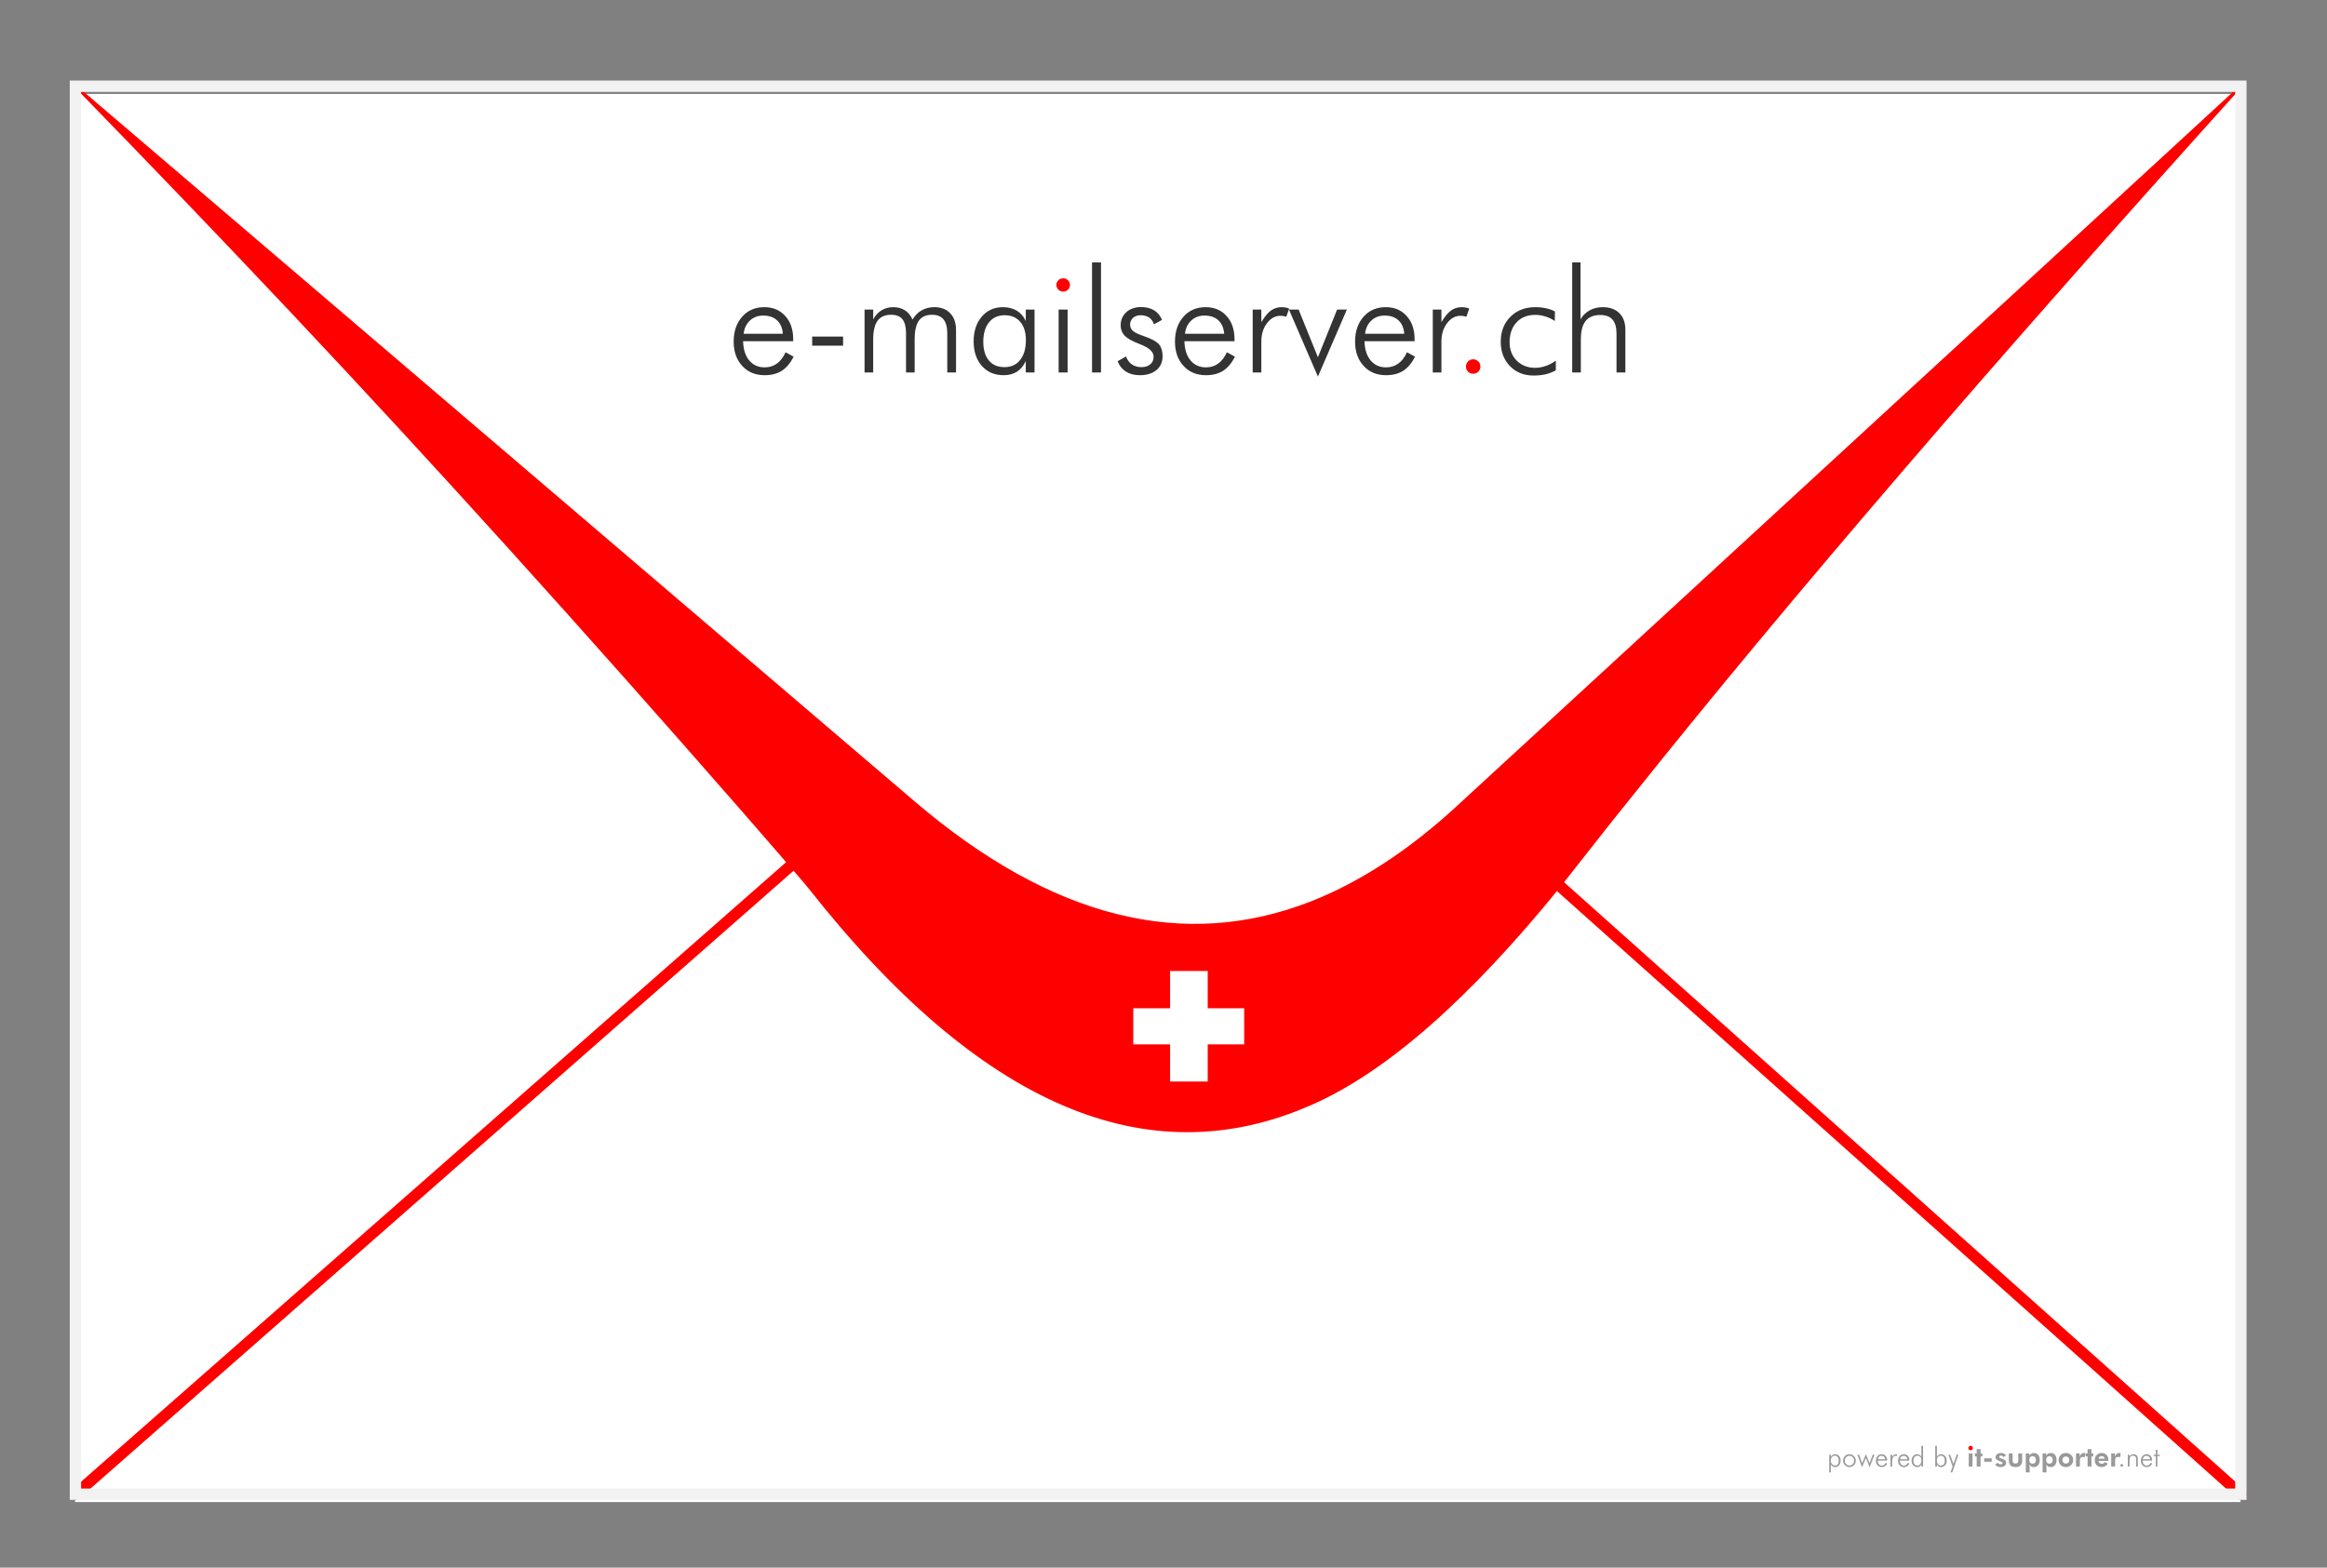 
<svg xmlns="http://www.w3.org/2000/svg" version="1.1" xmlns:xlink="http://www.w3.org/1999/xlink" preserveAspectRatio="none" x="0px" y="0px" width="1024px" height="690px" viewBox="0 0 1024 690">
<rect x="0" y="0" width="1024" height="690" fill="#808080" stroke="none"/>
<defs>
<g id="Layer3_0_FILL">
<path fill="#FFFFFF" stroke="none" d="
M 985.95 661.15
L 985.95 41.35 33.05 41.35 33.05 661.15 985.95 661.15 Z"/>
</g>

<g id="Layer2_0_FILL">
<path fill="#FF0000" stroke="none" d="
M 686.35 389.95
L 673.55 378.5 686.35 389.95
Q 692.1 382.75 698.05 375.1 707.9 362.45 718.55 349.3 821.35 220.55 986.1 37.95
L 641.05 355.5
Q 609.55 384.4 577.25 397.15 492.7 430.4 402.25 353.2
L 33.2 37.95
Q 81.85 87.85 129.3 138.2 221.45 236.1 326.9 356.8 340.6 372.55 347.95 381.05
L 362 368.75 347.95 381.05
Q 355.3 389.5 356.3 390.85 468.95 533.85 577.25 485.75 626.25 464.1 686.35 389.95 Z"/>
</g>

<g id="Layer0_0_FILL">
<path fill="#999999" stroke="none" d="
M 933.25 644.6
Q 933.1 644.75 933.1 645 933.1 645.25 933.25 645.45 933.45 645.6 933.7 645.6 933.95 645.6 934.1 645.45 934.3 645.25 934.3 645 934.3 644.75 934.1 644.6 933.95 644.4 933.7 644.4 933.45 644.4 933.25 644.6
M 922.65 640.45
Q 921.8 641.3 921.8 642.65 921.8 644.05 922.6 644.9 923.45 645.75 924.85 645.75 925.75 645.75 926.4 645.35 927.1 645 927.55 644.25
L 926.2 643.55
Q 926 643.9 925.65 644.1 925.3 644.3 924.85 644.3 924.25 644.3 923.9 643.95 923.55 643.65 923.45 643.05
L 927.8 643.05
Q 927.8 642.85 927.8 642.8 927.8 642.7 927.8 642.6 927.8 641.2 927 640.4 926.2 639.55 924.85 639.55 923.5 639.55 922.65 640.45
M 925.75 641.2
Q 926.05 641.5 926.15 642.05
L 923.5 642.05
Q 923.6 641.5 923.95 641.2 924.3 640.95 924.85 640.95 925.4 640.95 925.75 641.2
M 920.35 639.75
L 920.35 637.85 918.65 637.85 918.65 639.75 917.85 639.75 917.85 641.05 918.65 641.05 918.65 645.5 920.35 645.5 920.35 641.05 921.15 641.05 921.15 639.75 920.35 639.75
M 915.2 641.25
L 915.2 639.75 913.55 639.75 913.55 645.5 915.25 645.5 915.25 642.95
Q 915.25 642.05 915.55 641.65 915.9 641.3 916.65 641.3 916.9 641.3 917.05 641.3 917.25 641.35 917.45 641.45
L 917.7 639.65
Q 917.65 639.65 917.6 639.6 917.25 639.55 917.05 639.55 916.35 639.55 915.9 639.95 915.45 640.4 915.2 641.25
M 909.1 639.55
Q 907.7 639.55 906.8 640.45 905.9 641.35 905.9 642.65 905.9 643.95 906.8 644.85 907.7 645.75 909.1 645.75 910.5 645.75 911.4 644.85 912.3 643.95 912.3 642.65 912.3 641.3 911.4 640.45 910.5 639.55 909.1 639.55
M 910.2 641.5
Q 910.6 641.95 910.6 642.65 910.6 643.35 910.2 643.75 909.8 644.2 909.1 644.2 908.4 644.2 908 643.75 907.6 643.35 907.6 642.65 907.6 641.95 908 641.5 908.4 641.1 909.1 641.1 909.8 641.1 910.2 641.5
M 949.35 640.3
L 949.35 638.15 948.65 638.15 948.65 640.3 947.7 640.3 947.7 640.9 948.65 640.9 948.65 645.5 949.35 645.5 949.35 640.9 950.4 640.9 950.4 640.3 949.35 640.3
M 942.8 640.9
Q 942.1 641.7 942.1 642.95 942.1 644.2 942.8 644.95 943.55 645.75 944.65 645.75 945.5 645.75 946.1 645.35 946.65 645 947.05 644.2
L 946.4 643.85
Q 946.1 644.45 945.7 644.75 945.25 645.1 944.65 645.1 943.85 645.1 943.4 644.5 942.9 643.95 942.9 642.9
L 947.05 642.9 947.05 642.75
Q 947.05 641.55 946.4 640.85 945.75 640.1 944.65 640.1 943.5 640.1 942.8 640.9
M 945.7 641.2
Q 946.1 641.6 946.15 642.3
L 942.95 642.3
Q 943 641.65 943.45 641.2 943.9 640.8 944.55 640.8 945.25 640.8 945.7 641.2
M 938.9 640.1
Q 938.3 640.1 937.85 640.35 937.35 640.6 937.05 641.1
L 937.05 640.3 936.35 640.3 936.35 645.5 937.1 645.5 937.1 642.8
Q 937.1 641.75 937.45 641.25 937.85 640.75 938.7 640.75 939.35 640.75 939.7 641.15 940 641.5 940 642.3
L 940 645.5 940.75 645.5 940.75 641.95
Q 940.75 641.1 940.25 640.6 939.75 640.1 938.9 640.1
M 933.1 639.6
Q 932.75 639.55 932.55 639.55 931.85 639.55 931.4 639.95 930.95 640.4 930.7 641.25
L 930.7 639.75 929.05 639.75 929.05 645.5 930.75 645.5 930.75 642.95
Q 930.75 642.05 931.05 641.65 931.4 641.3 932.15 641.3 932.4 641.3 932.55 641.3 932.75 641.35 932.95 641.45
L 933.2 639.65
Q 933.15 639.65 933.1 639.6
M 900.45 640.7
L 900.45 639.75 898.85 639.75 898.85 648.1 900.55 648.1 900.55 645.75
Q 900.55 645.4 900.5 645.15 900.5 644.9 900.5 644.65 900.8 645.2 901.3 645.5 901.75 645.75 902.45 645.75 903.6 645.75 904.3 644.9 905 644.05 905 642.65 905 641.2 904.3 640.35 903.6 639.55 902.4 639.55 901.75 639.55 901.25 639.85 900.8 640.15 900.45 640.7
M 900.4 642.6
Q 900.4 641.85 900.8 641.4 901.15 640.95 901.85 640.95 902.5 640.95 902.9 641.4 903.3 641.85 903.3 642.6 903.3 643.4 902.9 643.85 902.55 644.25 901.85 644.25 901.15 644.25 900.75 643.85 900.4 643.4 900.4 642.6
M 893.05 639.75
L 891.45 639.75 891.45 648.1 893.15 648.1 893.15 645.75
Q 893.15 645.4 893.1 645.15 893.1 644.9 893.1 644.65 893.4 645.2 893.9 645.5 894.35 645.75 895.05 645.75 896.2 645.75 896.9 644.9 897.6 644.05 897.6 642.65 897.6 641.2 896.9 640.35 896.2 639.55 895 639.55 894.35 639.55 893.85 639.85 893.4 640.15 893.05 640.7
L 893.05 639.75
M 895.5 641.4
Q 895.9 641.85 895.9 642.6 895.9 643.4 895.5 643.85 895.15 644.25 894.45 644.25 893.75 644.25 893.35 643.85 893 643.4 893 642.6 893 641.85 893.4 641.4 893.75 640.95 894.45 640.95 895.1 640.95 895.5 641.4
M 846.25 636.4
L 845.5 636.4 845.5 641.25
Q 845.25 640.7 844.75 640.4 844.3 640.1 843.65 640.1 842.55 640.1 841.9 640.9 841.2 641.7 841.2 642.95 841.2 644.2 841.9 644.95 842.6 645.75 843.7 645.75 844.35 645.75 844.8 645.45 845.25 645.15 845.5 644.55
L 845.5 645.5 846.25 645.5 846.25 636.4
M 843.8 640.75
Q 844.6 640.75 845.05 641.3 845.5 641.85 845.5 642.8 845.5 643.85 845.05 644.45 844.6 645.05 843.75 645.05 842.95 645.05 842.5 644.5 842 643.95 842 642.95 842 641.95 842.5 641.35 842.95 640.75 843.8 640.75
M 840.2 642.75
Q 840.2 641.55 839.55 640.85 838.9 640.1 837.8 640.1 836.65 640.1 835.95 640.9 835.25 641.7 835.25 642.95 835.25 644.2 835.95 644.95 836.7 645.75 837.8 645.75 838.65 645.75 839.25 645.35 839.8 645 840.2 644.2
L 839.55 643.85
Q 839.25 644.45 838.85 644.75 838.4 645.1 837.8 645.1 837 645.1 836.55 644.5 836.05 643.95 836.05 642.9
L 840.2 642.9 840.2 642.75
M 836.6 641.2
Q 837.05 640.8 837.7 640.8 838.4 640.8 838.85 641.2 839.25 641.6 839.3 642.3
L 836.1 642.3
Q 836.15 641.65 836.6 641.2
M 834.9 640.2
Q 834.75 640.15 834.6 640.15 834.45 640.1 834.3 640.1 833.8 640.1 833.4 640.4 833.05 640.65 832.65 641.35
L 832.65 640.3 831.9 640.3 831.9 645.5 832.65 645.5 832.65 642.95
Q 832.65 642.05 833.1 641.45 833.55 640.8 834.2 640.8 834.3 640.8 834.45 640.85 834.55 640.85 834.7 640.9
L 834.9 640.2
M 885.65 639.75
L 884 639.75 884 642.8
Q 884 644.3 884.7 645 885.4 645.75 886.95 645.75 888.4 645.75 889.15 645 889.85 644.3 889.85 642.8
L 889.85 639.75 888.15 639.75 888.15 642.8
Q 888.15 643.55 887.85 643.85 887.55 644.2 886.9 644.2 886.25 644.2 885.95 643.85 885.65 643.55 885.65 642.8
L 885.65 639.75
M 880.6 639.55
Q 879.5 639.55 878.85 640.05 878.15 640.6 878.15 641.4 878.15 642 878.55 642.4 878.95 642.75 879.95 643.15 880.1 643.2 880.4 643.3 881.2 643.55 881.2 644 881.2 644.25 880.95 644.4 880.75 644.55 880.35 644.55 879.9 644.55 879.65 644.35 879.35 644.15 879.3 643.85
L 878 644.5
Q 878.2 645.05 878.85 645.4 879.45 645.75 880.35 645.75 881.5 645.75 882.15 645.2 882.8 644.7 882.8 643.85 882.8 643.25 882.4 642.8 882 642.4 881.05 642.1 881 642.05 880.85 642.05 879.75 641.65 879.75 641.25 879.75 641 879.95 640.85 880.2 640.7 880.55 640.7 880.95 640.7 881.15 640.85 881.4 641 881.5 641.35
L 882.75 640.7
Q 882.5 640.15 881.9 639.85 881.35 639.55 880.6 639.55
M 873.15 641.9
L 873.15 643.4 876.45 643.4 876.45 641.9 873.15 641.9
M 868 639.75
L 866.35 639.75 866.35 645.5 868 645.5 868 639.75
M 869.85 637.85
L 869.85 639.75 869.05 639.75 869.05 641.05 869.85 641.05 869.85 645.5 871.55 645.5 871.55 641.05 872.35 641.05 872.35 639.75 871.55 639.75 871.55 637.85 869.85 637.85
M 858.15 640.3
L 857.4 640.3 859.25 645.45 858.35 648.1 859.1 648.1 861.8 640.3 861.05 640.3 859.65 644.35 858.15 640.3
M 852.35 636.4
L 851.6 636.4 851.6 645.5 852.35 645.5 852.35 644.55
Q 852.6 645.15 853.05 645.45 853.5 645.75 854.15 645.75 855.25 645.75 855.95 644.95 856.65 644.2 856.65 642.95 856.65 641.7 855.95 640.9 855.3 640.1 854.2 640.1 853.55 640.1 853.1 640.4 852.6 640.7 852.35 641.25
L 852.35 636.4
M 854.05 640.75
Q 854.85 640.75 855.35 641.35 855.8 641.95 855.8 642.95 855.8 643.95 855.35 644.5 854.9 645.05 854.1 645.05 853.25 645.05 852.8 644.45 852.3 643.85 852.3 642.8 852.3 641.85 852.8 641.3 853.25 640.75 854.05 640.75
M 826.2 640.9
Q 825.5 641.7 825.5 642.95 825.5 644.2 826.2 644.95 826.95 645.75 828.05 645.75 828.9 645.75 829.5 645.35 830.05 645 830.45 644.2
L 829.8 643.85
Q 829.5 644.45 829.1 644.75 828.65 645.1 828.05 645.1 827.25 645.1 826.8 644.5 826.3 643.95 826.3 642.9
L 830.45 642.9 830.45 642.75
Q 830.45 641.55 829.8 640.85 829.15 640.1 828.05 640.1 826.9 640.1 826.2 640.9
M 829.1 641.2
Q 829.5 641.6 829.55 642.3
L 826.35 642.3
Q 826.4 641.65 826.85 641.2 827.3 640.8 827.95 640.8 828.65 640.8 829.1 641.2
M 818.1 640.3
L 817.35 640.3 819.4 645.85 821.1 641.7 822.75 645.85 824.85 640.3 824.1 640.3 822.7 644.05 821.1 640.05 819.45 644.05 818.1 640.3
M 811.25 641.85
Q 811.05 642.35 811.05 642.9 811.05 643.5 811.25 644 811.45 644.5 811.85 644.9 812.25 645.3 812.75 645.5 813.25 645.75 813.8 645.75 814.4 645.75 814.9 645.5 815.45 645.3 815.85 644.9 816.25 644.5 816.45 644 816.65 643.45 816.65 642.9 816.65 642.35 816.45 641.85 816.25 641.35 815.85 640.95 815.45 640.55 814.9 640.3 814.4 640.1 813.8 640.1 813.25 640.1 812.75 640.3 812.25 640.55 811.85 640.95 811.45 641.3 811.25 641.85
M 812.4 641.4
Q 813 640.8 813.85 640.8 814.7 640.8 815.3 641.4 815.9 642 815.9 642.9 815.9 643.8 815.3 644.45 814.7 645.05 813.85 645.05 813 645.05 812.4 644.45 811.8 643.8 811.8 642.9 811.8 642 812.4 641.4
M 805.65 640.3
L 804.95 640.3 804.95 648.1 805.65 648.1 805.65 644.55
Q 805.95 645.15 806.45 645.45 806.9 645.75 807.55 645.75 808.65 645.75 809.3 644.95 809.95 644.2 809.95 642.9 809.95 641.65 809.3 640.9 808.6 640.1 807.5 640.1 806.9 640.1 806.45 640.4 805.95 640.7 805.65 641.3
L 805.65 640.3
M 806.15 641.35
Q 806.6 640.75 807.45 640.75 808.25 640.75 808.7 641.35 809.15 641.95 809.15 642.95 809.15 643.95 808.75 644.5 808.3 645.05 807.5 645.05 806.7 645.05 806.2 644.45 805.65 643.85 805.65 642.85 805.65 641.9 806.15 641.35 Z"/>

<path fill="#FF0000" stroke="none" d="
M 867.15 636.4
Q 866.75 636.4 866.45 636.7 866.2 637 866.2 637.4 866.2 637.8 866.45 638.1 866.75 638.35 867.15 638.35 867.55 638.35 867.85 638.1 868.15 637.8 868.15 637.4 868.15 637 867.85 636.7 867.55 636.4 867.15 636.4
M 648.25 164.5
Q 649.6 164.5 650.55 163.6 651.45 162.65 651.45 161.35 651.45 160 650.55 159.1 649.6 158.15 648.25 158.15 646.95 158.15 646 159.1 645.1 160 645.1 161.35 645.1 162.65 646 163.6 646.95 164.5 648.25 164.5
M 467.85 122.5
Q 466.6 122.5 465.75 123.35 464.85 124.2 464.85 125.4 464.85 126.65 465.75 127.5 466.6 128.35 467.85 128.35 469.1 128.35 470 127.5 470.85 126.65 470.85 125.4 470.85 124.2 469.95 123.35 469.05 122.5 467.85 122.5 Z"/>

<path fill="#333333" stroke="none" d="
M 571.45 136.25
L 567.2 136.25 579.95 165.75 592.7 136.25 588.4 136.25 579.95 157.25 571.45 136.25
M 644.9 135.35
Q 644.05 135.2 643.25 135.2 640.55 135.2 638.5 136.7 636.45 138.2 634.3 141.8
L 634.3 136.25 630.5 136.25 630.5 163.95 634.3 163.95 634.3 150.35
Q 634.3 145.5 636.8 142.25 639.25 139 642.7 139 643.3 139 644 139.1 644.65 139.25 645.3 139.4
L 646.55 135.8
Q 645.75 135.5 644.9 135.35
M 619 139.1
Q 615.55 135.2 609.8 135.2 603.75 135.2 600.05 139.4 596.3 143.6 596.3 150.4 596.3 157 600.1 161.1 603.85 165.15 609.95 165.15 614.4 165.15 617.5 163.2 620.55 161.2 622.7 157
L 619.15 155.05
Q 617.6 158.4 615.3 160.05 613 161.7 609.95 161.7 605.7 161.7 603.15 158.65 600.6 155.6 600.45 150.2
L 622.5 150.2 622.5 149.35
Q 622.5 142.9 619 139.1
M 615.4 141
Q 617.65 143.1 617.95 146.9
L 600.7 146.9
Q 601.1 143.3 603.45 141.1 605.8 138.9 609.3 138.9 613.15 138.9 615.4 141
M 680.05 139.3
Q 682.25 139.95 684.2 141.3
L 684.25 137.1
Q 682.55 136.15 680.35 135.7 678.15 135.2 675.65 135.2 668.85 135.2 664.65 139.45 660.4 143.65 660.4 150.45 660.4 156.95 664.45 161.15 668.5 165.3 674.85 165.3 677.65 165.3 680.15 164.75 682.6 164.15 684.65 163
L 684.65 158.75
Q 682.4 160.35 680.15 161.1 677.8 161.9 675.55 161.9 670.65 161.9 667.45 158.75 664.3 155.6 664.3 150.7 664.3 145.2 667.35 141.9 670.4 138.6 675.55 138.6 677.9 138.6 680.05 139.3
M 695.5 115.5
L 691.85 115.5 691.85 163.95 695.65 163.95 695.65 149.5
Q 695.65 143.9 697.75 141.3 699.85 138.65 704.25 138.65 707.85 138.65 709.6 140.7 711.35 142.7 711.35 146.85
L 711.35 163.95 715.25 163.95 715.25 145.15
Q 715.25 140.45 712.6 137.85 710 135.2 705.25 135.2 702.1 135.2 699.65 136.55 697.15 137.85 695.5 140.5
L 695.5 115.5
M 555.05 141.8
L 555.05 136.25 551.25 136.25 551.25 163.95 555.05 163.95 555.05 150.35
Q 555.05 145.5 557.55 142.25 560 139 563.45 139 564.05 139 564.75 139.1 565.4 139.25 566.05 139.4
L 567.3 135.8
Q 566.5 135.5 565.65 135.35 564.8 135.2 564 135.2 561.3 135.2 559.25 136.7 557.2 138.2 555.05 141.8
M 539.75 139.1
Q 536.3 135.2 530.55 135.2 524.5 135.2 520.8 139.4 517.05 143.6 517.05 150.4 517.05 157 520.85 161.1 524.6 165.15 530.7 165.15 535.15 165.15 538.25 163.2 541.3 161.2 543.45 157
L 539.9 155.05
Q 538.35 158.4 536.05 160.05 533.75 161.7 530.7 161.7 526.45 161.7 523.9 158.65 521.35 155.6 521.2 150.2
L 543.25 150.2 543.25 149.35
Q 543.25 142.9 539.75 139.1
M 530.05 138.9
Q 533.9 138.9 536.15 141 538.4 143.1 538.7 146.9
L 521.45 146.9
Q 521.85 143.3 524.2 141.1 526.55 138.9 530.05 138.9
M 503.9 148.15
Q 499.85 146.8 498.55 145.65 497.3 144.55 497.3 142.85 497.3 141.1 498.6 139.9 499.9 138.75 501.9 138.75 504.1 138.75 505.65 139.75 507.15 140.8 507.8 142.75
L 511.35 140.8
Q 510.25 138.1 507.9 136.6 505.5 135.15 502.15 135.15 498.15 135.15 495.65 137.4 493.15 139.65 493.15 143.2 493.15 145.9 494.9 147.75 496.65 149.55 501.05 151.25 501.4 151.4 502 151.65 507.65 153.85 507.65 157.05 507.65 159.1 506.2 160.35 504.75 161.6 502.3 161.6 499.8 161.6 498.1 160.4 496.4 159.25 495.5 156.9
L 491.8 159
Q 492.95 161.95 495.5 163.6 498.05 165.15 501.55 165.15 506.15 165.15 508.9 162.9 511.6 160.6 511.6 156.8 511.6 153.5 510.05 151.6 508.45 149.75 503.9 148.15
M 484.5 115.5
L 480.55 115.5 480.55 163.95 484.5 163.95 484.5 115.5
M 469.8 136.25
L 465.85 136.25 465.85 163.95 469.8 163.95 469.8 136.25
M 455.25 136.25
L 451.4 136.25 451.4 141.3
Q 450 138.3 447.45 136.75 444.85 135.2 441.3 135.2 435.6 135.2 432 139.4 428.45 143.6 428.45 150.25 428.45 157 432.1 161.1 435.7 165.15 441.7 165.15 445.05 165.15 447.55 163.6 450 161.95 451.4 158.9
L 451.4 163.95 455.25 163.95 455.25 136.25
M 435.25 141.85
Q 437.75 138.75 442.1 138.75 446.45 138.75 448.95 141.65 451.45 144.6 451.45 149.65 451.45 155.25 448.95 158.4 446.45 161.6 442.05 161.6 437.55 161.6 435.15 158.65 432.7 155.75 432.7 150.4 432.7 144.95 435.25 141.85
M 384.25 136.25
L 380.45 136.25 380.45 163.95 384.25 163.95 384.25 149.35
Q 384.25 143.8 386.2 141.15 388.1 138.55 392.15 138.55 395.5 138.55 397.1 140.5 398.7 142.5 398.7 146.75
L 398.7 163.95 402.5 163.95 402.5 149.35
Q 402.5 143.75 404.35 141.15 406.2 138.55 410.2 138.55 413.5 138.55 415.2 140.6 416.85 142.65 416.85 146.75
L 416.85 163.95 420.7 163.95 420.7 145.2
Q 420.7 140.55 418.15 137.9 415.6 135.2 411.2 135.2 408 135.2 405.6 136.6 403.2 137.9 401.55 140.65 400.4 138 398.25 136.6 396.1 135.2 393.1 135.2 390.15 135.2 387.9 136.6 385.65 137.95 384.25 140.6
L 384.25 136.25
M 357.4 148.15
L 357.4 152.15 371 152.15 371 148.15 357.4 148.15
M 345.55 139.1
Q 342.1 135.2 336.35 135.2 330.3 135.2 326.6 139.4 322.85 143.6 322.85 150.4 322.85 157 326.65 161.1 330.4 165.15 336.5 165.15 340.95 165.15 344.05 163.2 347.1 161.2 349.25 157
L 345.7 155.05
Q 344.15 158.4 341.85 160.05 339.55 161.7 336.5 161.7 332.25 161.7 329.7 158.65 327.15 155.6 327 150.2
L 349.05 150.2 349.05 149.35
Q 349.05 142.9 345.55 139.1
M 344.5 146.9
L 327.25 146.9
Q 327.65 143.3 330 141.1 332.35 138.9 335.85 138.9 339.7 138.9 341.95 141 344.2 143.1 344.5 146.9 Z"/>

<path fill="#FFFFFF" stroke="none" d="
M 547.5 443.8
L 531.45 443.8 531.45 427.4 514.9 427.4 514.9 443.8 498.7 443.8 498.7 459.7 514.9 459.7 514.9 476.05 531.45 476.05 531.45 459.7 547.5 459.7 547.5 443.8 Z"/>
</g>

<path id="Layer2_0_1_STROKES" stroke="#FF0000" stroke-width="1" stroke-linejoin="round" stroke-linecap="round" fill="none" d="
M 347.95 381.05
Q 340.6 372.55 326.9 356.8 221.45 236.1 129.3 138.2 81.85 87.85 33.2 37.95
L 402.25 353.2
Q 492.7 430.4 577.25 397.15 609.55 384.4 641.05 355.5
L 986.1 37.95
Q 821.35 220.55 718.55 349.3 707.9 362.45 698.05 375.1 692.1 382.75 686.35 389.95 626.25 464.1 577.25 485.75 468.95 533.85 356.3 390.85 355.3 389.5 347.95 381.05 Z"/>

<path id="Layer2_0_2_STROKES" stroke="#FF0000" stroke-width="5" stroke-linejoin="miter" stroke-linecap="round" stroke-miterlimit="3" fill="none" d="
M 673.55 378.5
L 686.35 389.95 986.1 657.7
M 33.2 657.7
L 347.95 381.05 362 368.75"/>

<path id="Layer1_0_1_STROKES" stroke="#F2F2F2" stroke-width="5" stroke-linejoin="miter" stroke-linecap="square" stroke-miterlimit="3" fill="none" d="
M 33.2 37.95
L 986.1 37.95 986.1 657.7 33.2 657.7 33.2 37.95 Z"/>
</defs>

<g transform="matrix( 1, 0, 0, 1, 0,0) ">
<use xlink:href="#Layer3_0_FILL"/>
</g>

<g transform="matrix( 1, 0, 0, 1, 0,0) ">
<use xlink:href="#Layer2_0_FILL"/>

<use xlink:href="#Layer2_0_1_STROKES"/>

<use xlink:href="#Layer2_0_2_STROKES"/>
</g>

<g transform="matrix( 1, 0, 0, 1, 0,0) ">
<use xlink:href="#Layer1_0_1_STROKES"/>
</g>

<g transform="matrix( 1, 0, 0, 1, 0,0) ">
<use xlink:href="#Layer0_0_FILL"/>
</g>
</svg>
